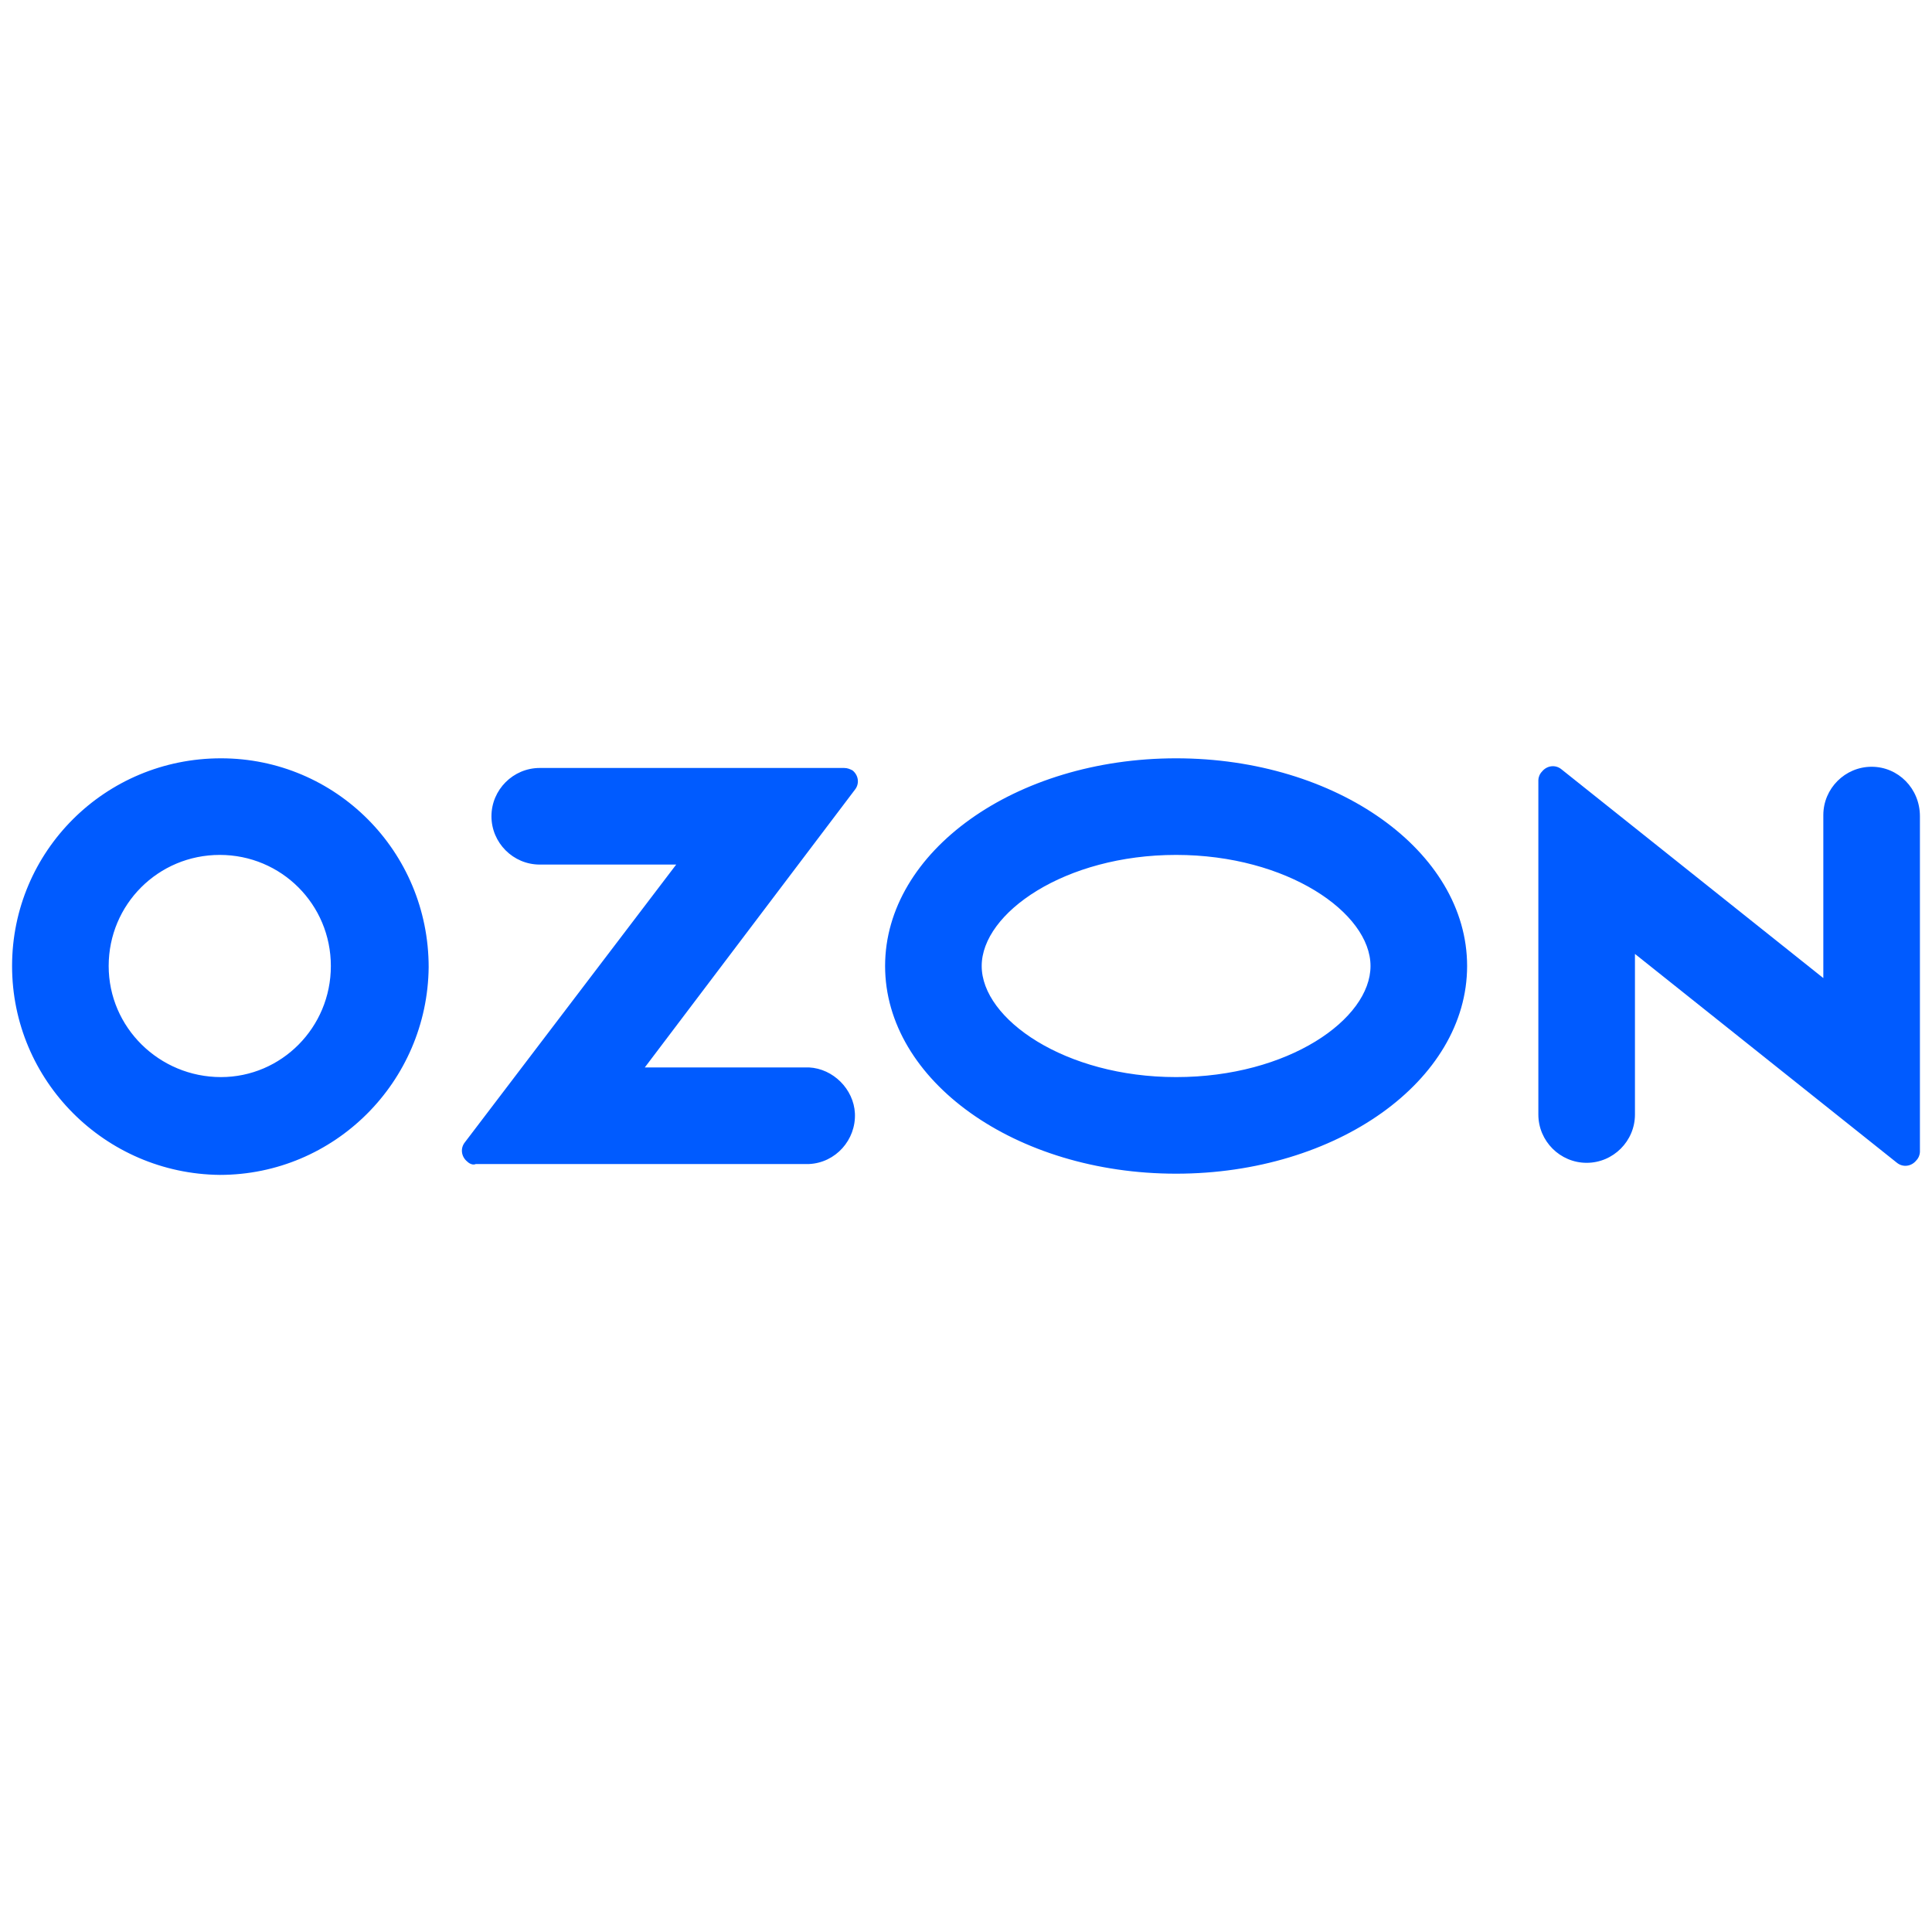 <?xml version="1.0" encoding="UTF-8"?> <!-- Generator: Adobe Illustrator 27.0.0, SVG Export Plug-In . SVG Version: 6.00 Build 0) --> <svg xmlns="http://www.w3.org/2000/svg" xmlns:xlink="http://www.w3.org/1999/xlink" id="Layer_1" x="0px" y="0px" viewBox="0 0 160 160" style="enable-background:new 0 0 160 160;" xml:space="preserve"> <style type="text/css"> .st0{fill:#005BFF;} </style> <g> <path class="st0" d="M67,88.4H53.4l17.4-23c0.4-0.5,0.3-1.2-0.2-1.6c-0.2-0.1-0.4-0.2-0.7-0.2H44.7c-2.2,0-4,1.8-4,4s1.8,4,4,4H56 l-17.5,23c-0.4,0.5-0.3,1.2,0.2,1.6c0.2,0.2,0.5,0.3,0.7,0.2H67c2.2-0.1,3.9-2,3.8-4.2C70.7,90.2,69,88.5,67,88.4L67,88.4L67,88.4z M155,63.5c-2.2,0-4,1.8-4,4v13.5l-21.7-17.3c-0.5-0.4-1.2-0.3-1.6,0.2c-0.2,0.2-0.3,0.5-0.3,0.7v27.7c0,2.2,1.8,4,4,4s4-1.8,4-4 V79l21.7,17.3c0.5,0.4,1.2,0.3,1.6-0.2c0.2-0.2,0.3-0.5,0.3-0.7V67.6C159,65.3,157.2,63.5,155,63.5 M97.4,89.2 c-9.2,0-16.1-4.8-16.1-9.2s6.9-9.2,16.1-9.2c9.2,0,16.1,4.8,16.1,9.2S106.7,89.2,97.4,89.2 M97.4,62.8c-13.3,0-24.1,7.7-24.1,17.2 s10.8,17.2,24.1,17.2s24.1-7.7,24.1-17.2S110.7,62.8,97.4,62.8 M18.3,89.2C13.2,89.2,9,85.1,9,80s4.1-9.2,9.2-9.2s9.2,4.1,9.2,9.2 v0C27.4,85.1,23.3,89.2,18.3,89.2 M18.3,62.8C8.7,62.8,1,70.5,1,80c0,9.5,7.7,17.2,17.2,17.3c9.5,0,17.2-7.7,17.3-17.2v0 C35.5,70.5,27.8,62.8,18.3,62.8"></path> </g> </svg> 